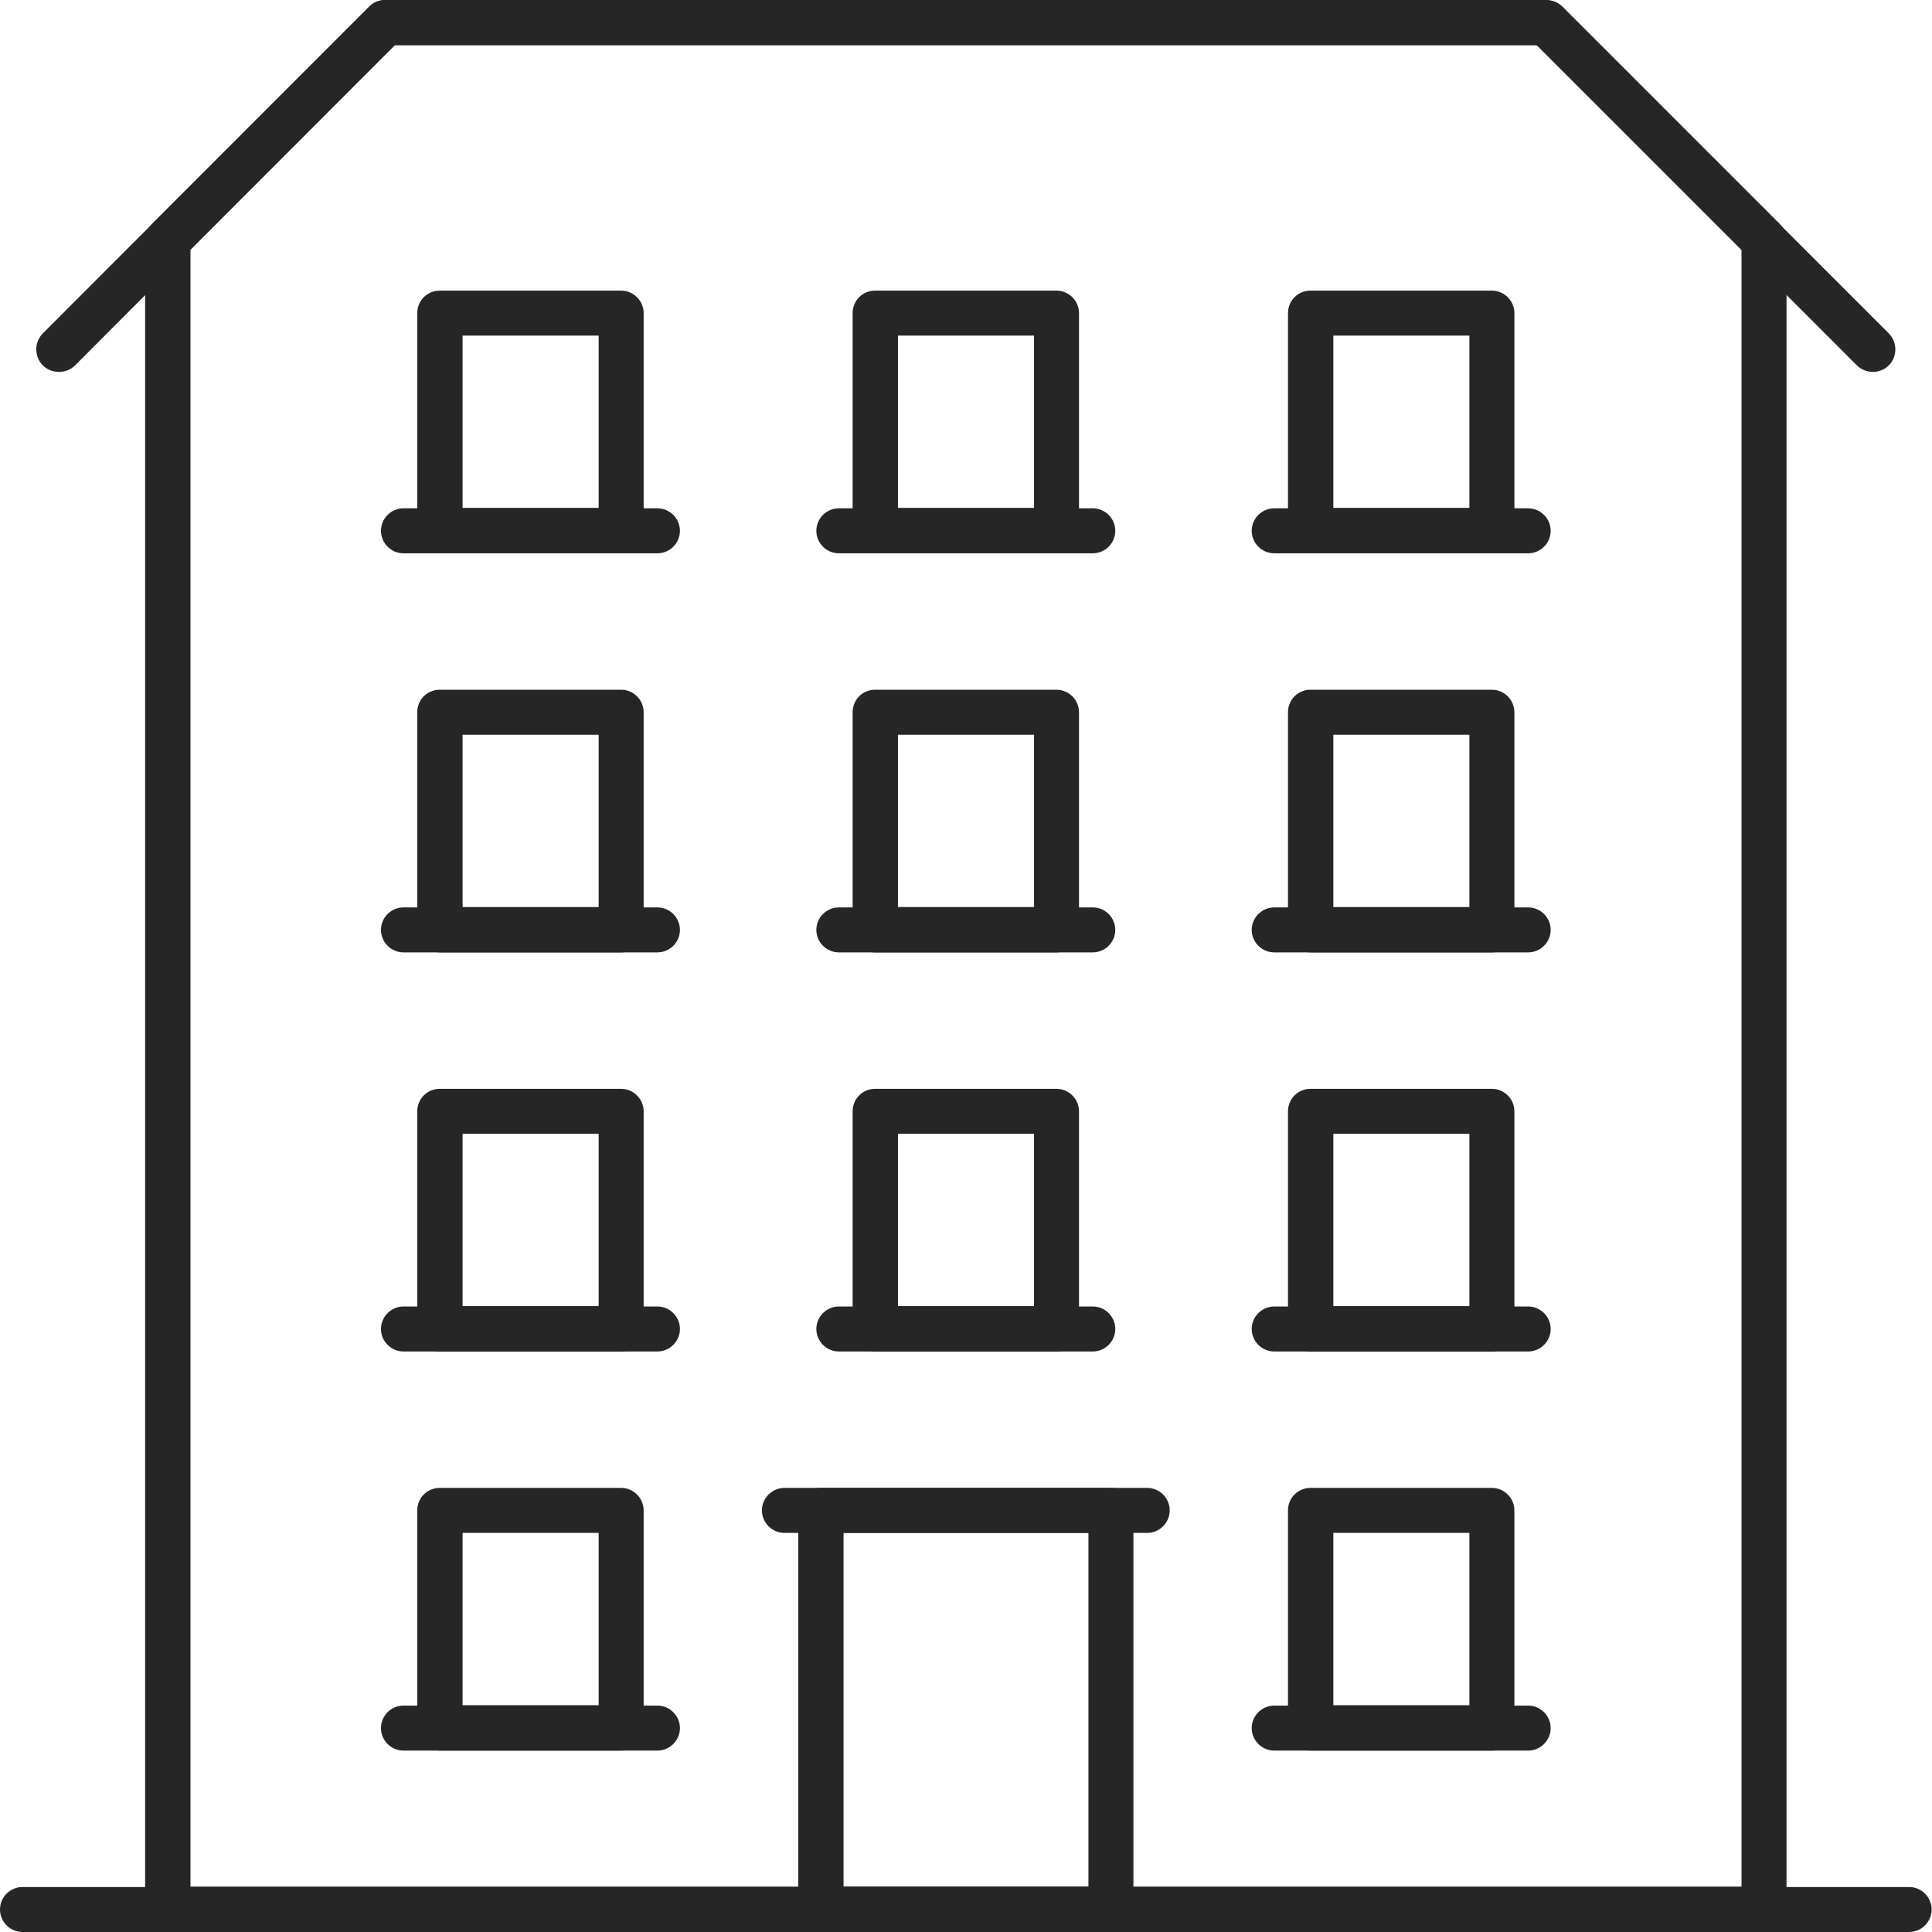 <svg xmlns="http://www.w3.org/2000/svg" width="59" height="59" viewBox="0 0 59 59" fill="none"><path d="M53.87 59H5.119C4.742 59 4.432 58.69 4.432 58.313V7.335C4.432 7.146 4.509 6.98 4.631 6.847L11.279 0.199C11.412 0.066 11.589 0 11.767 0H47.222C47.41 0 47.588 0.078 47.71 0.199L54.358 6.847C54.49 6.98 54.557 7.158 54.557 7.335V58.302C54.557 58.69 54.247 58.989 53.87 58.989V59ZM5.817 57.615H53.183V7.623L46.945 1.385H12.055L5.817 7.623V57.615Z" fill="#262626"></path><path d="M58.302 59H0.687C0.31 59 0 58.69 0 58.313C0 57.936 0.31 57.626 0.687 57.626H58.302C58.679 57.626 58.989 57.936 58.989 58.313C58.989 58.69 58.679 59 58.302 59Z" fill="#262626"></path><path d="M33.926 59H25.062C24.686 59 24.376 58.69 24.376 58.313V46.125C24.376 45.737 24.686 45.438 25.062 45.438H33.926C34.303 45.438 34.613 45.748 34.613 46.125V58.313C34.613 58.701 34.303 59 33.926 59ZM25.761 57.615H33.239V46.812H25.761V57.615Z" fill="#262626"></path><path d="M32.264 16.897H26.724C26.348 16.897 26.038 16.587 26.038 16.21V9.562C26.038 9.174 26.348 8.875 26.724 8.875H32.264C32.641 8.875 32.951 9.185 32.951 9.562V16.21C32.951 16.598 32.641 16.897 32.264 16.897ZM27.422 15.512H31.578V10.249H27.422V15.512Z" fill="#262626"></path><path d="M33.372 16.897H25.616C25.24 16.897 24.93 16.587 24.93 16.21C24.93 15.833 25.24 15.523 25.616 15.523H33.372C33.749 15.523 34.059 15.833 34.059 16.21C34.059 16.587 33.749 16.897 33.372 16.897Z" fill="#262626"></path><path d="M18.969 16.897H13.429C13.052 16.897 12.742 16.587 12.742 16.21V9.562C12.742 9.174 13.052 8.875 13.429 8.875H18.969C19.345 8.875 19.656 9.185 19.656 9.562V16.21C19.656 16.598 19.345 16.897 18.969 16.897ZM14.127 15.512H18.282V10.249H14.127V15.512Z" fill="#262626"></path><path d="M20.077 16.897H12.321C11.944 16.897 11.634 16.587 11.634 16.21C11.634 15.833 11.944 15.523 12.321 15.523H20.077C20.453 15.523 20.764 15.833 20.764 16.21C20.764 16.587 20.453 16.897 20.077 16.897Z" fill="#262626"></path><path d="M18.969 29.084H13.429C13.052 29.084 12.742 28.774 12.742 28.398V21.75C12.742 21.362 13.052 21.063 13.429 21.063H18.969C19.345 21.063 19.656 21.373 19.656 21.75V28.398C19.656 28.785 19.345 29.084 18.969 29.084ZM14.127 27.7H18.282V22.437H14.127V27.7Z" fill="#262626"></path><path d="M20.077 29.084H12.321C11.944 29.084 11.634 28.774 11.634 28.398C11.634 28.021 11.944 27.711 12.321 27.711H20.077C20.453 27.711 20.764 28.021 20.764 28.398C20.764 28.774 20.453 29.084 20.077 29.084Z" fill="#262626"></path><path d="M18.969 41.272H13.429C13.052 41.272 12.742 40.962 12.742 40.585V33.938C12.742 33.55 13.052 33.251 13.429 33.251H18.969C19.345 33.251 19.656 33.561 19.656 33.938V40.585C19.656 40.973 19.345 41.272 18.969 41.272ZM14.127 39.887H18.282V34.624H14.127V39.887Z" fill="#262626"></path><path d="M20.077 41.272H12.321C11.944 41.272 11.634 40.962 11.634 40.585C11.634 40.209 11.944 39.898 12.321 39.898H20.077C20.453 39.898 20.764 40.209 20.764 40.585C20.764 40.962 20.453 41.272 20.077 41.272Z" fill="#262626"></path><path d="M18.969 53.46H13.429C13.052 53.46 12.742 53.15 12.742 52.773V46.125C12.742 45.737 13.052 45.438 13.429 45.438H18.969C19.345 45.438 19.656 45.748 19.656 46.125V52.773C19.656 53.161 19.345 53.46 18.969 53.46ZM14.127 52.075H18.282V46.812H14.127V52.075Z" fill="#262626"></path><path d="M20.077 53.46H12.321C11.944 53.46 11.634 53.15 11.634 52.773C11.634 52.396 11.944 52.086 12.321 52.086H20.077C20.453 52.086 20.764 52.396 20.764 52.773C20.764 53.15 20.453 53.46 20.077 53.46Z" fill="#262626"></path><path d="M32.264 29.084H26.724C26.348 29.084 26.038 28.774 26.038 28.398V21.75C26.038 21.362 26.348 21.063 26.724 21.063H32.264C32.641 21.063 32.951 21.373 32.951 21.75V28.398C32.951 28.785 32.641 29.084 32.264 29.084ZM27.422 27.7H31.578V22.437H27.422V27.7Z" fill="#262626"></path><path d="M33.372 29.084H25.616C25.24 29.084 24.93 28.774 24.93 28.398C24.93 28.021 25.24 27.711 25.616 27.711H33.372C33.749 27.711 34.059 28.021 34.059 28.398C34.059 28.774 33.749 29.084 33.372 29.084Z" fill="#262626"></path><path d="M45.56 29.084H40.02C39.644 29.084 39.333 28.774 39.333 28.398V21.75C39.333 21.362 39.644 21.063 40.02 21.063H45.56C45.937 21.063 46.247 21.373 46.247 21.75V28.398C46.247 28.785 45.937 29.084 45.56 29.084ZM40.718 27.7H44.873V22.437H40.718V27.7Z" fill="#262626"></path><path d="M46.668 29.084H38.912C38.536 29.084 38.225 28.774 38.225 28.398C38.225 28.021 38.536 27.711 38.912 27.711H46.668C47.045 27.711 47.355 28.021 47.355 28.398C47.355 28.774 47.045 29.084 46.668 29.084Z" fill="#262626"></path><path d="M32.264 41.272H26.724C26.348 41.272 26.038 40.962 26.038 40.585V33.938C26.038 33.55 26.348 33.251 26.724 33.251H32.264C32.641 33.251 32.951 33.561 32.951 33.938V40.585C32.951 40.973 32.641 41.272 32.264 41.272ZM27.422 39.887H31.578V34.624H27.422V39.887Z" fill="#262626"></path><path d="M33.372 41.272H25.616C25.24 41.272 24.93 40.962 24.93 40.585C24.93 40.209 25.24 39.898 25.616 39.898H33.372C33.749 39.898 34.059 40.209 34.059 40.585C34.059 40.962 33.749 41.272 33.372 41.272Z" fill="#262626"></path><path d="M45.56 41.272H40.02C39.644 41.272 39.333 40.962 39.333 40.585V33.938C39.333 33.55 39.644 33.251 40.02 33.251H45.56C45.937 33.251 46.247 33.561 46.247 33.938V40.585C46.247 40.973 45.937 41.272 45.56 41.272ZM40.718 39.887H44.873V34.624H40.718V39.887Z" fill="#262626"></path><path d="M46.668 41.272H38.912C38.536 41.272 38.225 40.962 38.225 40.585C38.225 40.209 38.536 39.898 38.912 39.898H46.668C47.045 39.898 47.355 40.209 47.355 40.585C47.355 40.962 47.045 41.272 46.668 41.272Z" fill="#262626"></path><path d="M45.56 53.46H40.02C39.644 53.46 39.333 53.15 39.333 52.773V46.125C39.333 45.737 39.644 45.438 40.02 45.438H45.56C45.937 45.438 46.247 45.748 46.247 46.125V52.773C46.247 53.161 45.937 53.46 45.56 53.46ZM40.718 52.075H44.873V46.812H40.718V52.075Z" fill="#262626"></path><path d="M46.668 53.46H38.912C38.536 53.46 38.225 53.15 38.225 52.773C38.225 52.396 38.536 52.086 38.912 52.086H46.668C47.045 52.086 47.355 52.396 47.355 52.773C47.355 53.15 47.045 53.46 46.668 53.46Z" fill="#262626"></path><path d="M45.56 16.897H40.02C39.644 16.897 39.333 16.587 39.333 16.21V9.562C39.333 9.174 39.644 8.875 40.02 8.875H45.56C45.937 8.875 46.247 9.185 46.247 9.562V16.21C46.247 16.598 45.937 16.897 45.56 16.897ZM40.718 15.512H44.873V10.249H40.718V15.512Z" fill="#262626"></path><path d="M46.668 16.897H38.912C38.536 16.897 38.225 16.587 38.225 16.21C38.225 15.833 38.536 15.523 38.912 15.523H46.668C47.045 15.523 47.355 15.833 47.355 16.21C47.355 16.587 47.045 16.897 46.668 16.897Z" fill="#262626"></path><path d="M35.034 46.812H23.955C23.578 46.812 23.268 46.502 23.268 46.125C23.268 45.748 23.578 45.438 23.955 45.438H35.034C35.411 45.438 35.721 45.748 35.721 46.125C35.721 46.502 35.411 46.812 35.034 46.812Z" fill="#262626"></path><path d="M1.795 11.357C1.618 11.357 1.44 11.29 1.307 11.157C1.042 10.892 1.042 10.448 1.307 10.182L11.279 0.199C11.545 -0.066 11.988 -0.066 12.254 0.199C12.52 0.465 12.52 0.909 12.254 1.174L2.294 11.157C2.161 11.29 1.983 11.357 1.806 11.357H1.795Z" fill="#262626"></path><path d="M57.194 11.357C57.017 11.357 56.839 11.29 56.706 11.157L46.735 1.186C46.469 0.92 46.469 0.476 46.735 0.211C47.001 -0.055 47.444 -0.055 47.71 0.211L57.681 10.182C57.947 10.448 57.947 10.892 57.681 11.157C57.548 11.29 57.371 11.357 57.194 11.357Z" fill="#262626"></path></svg>